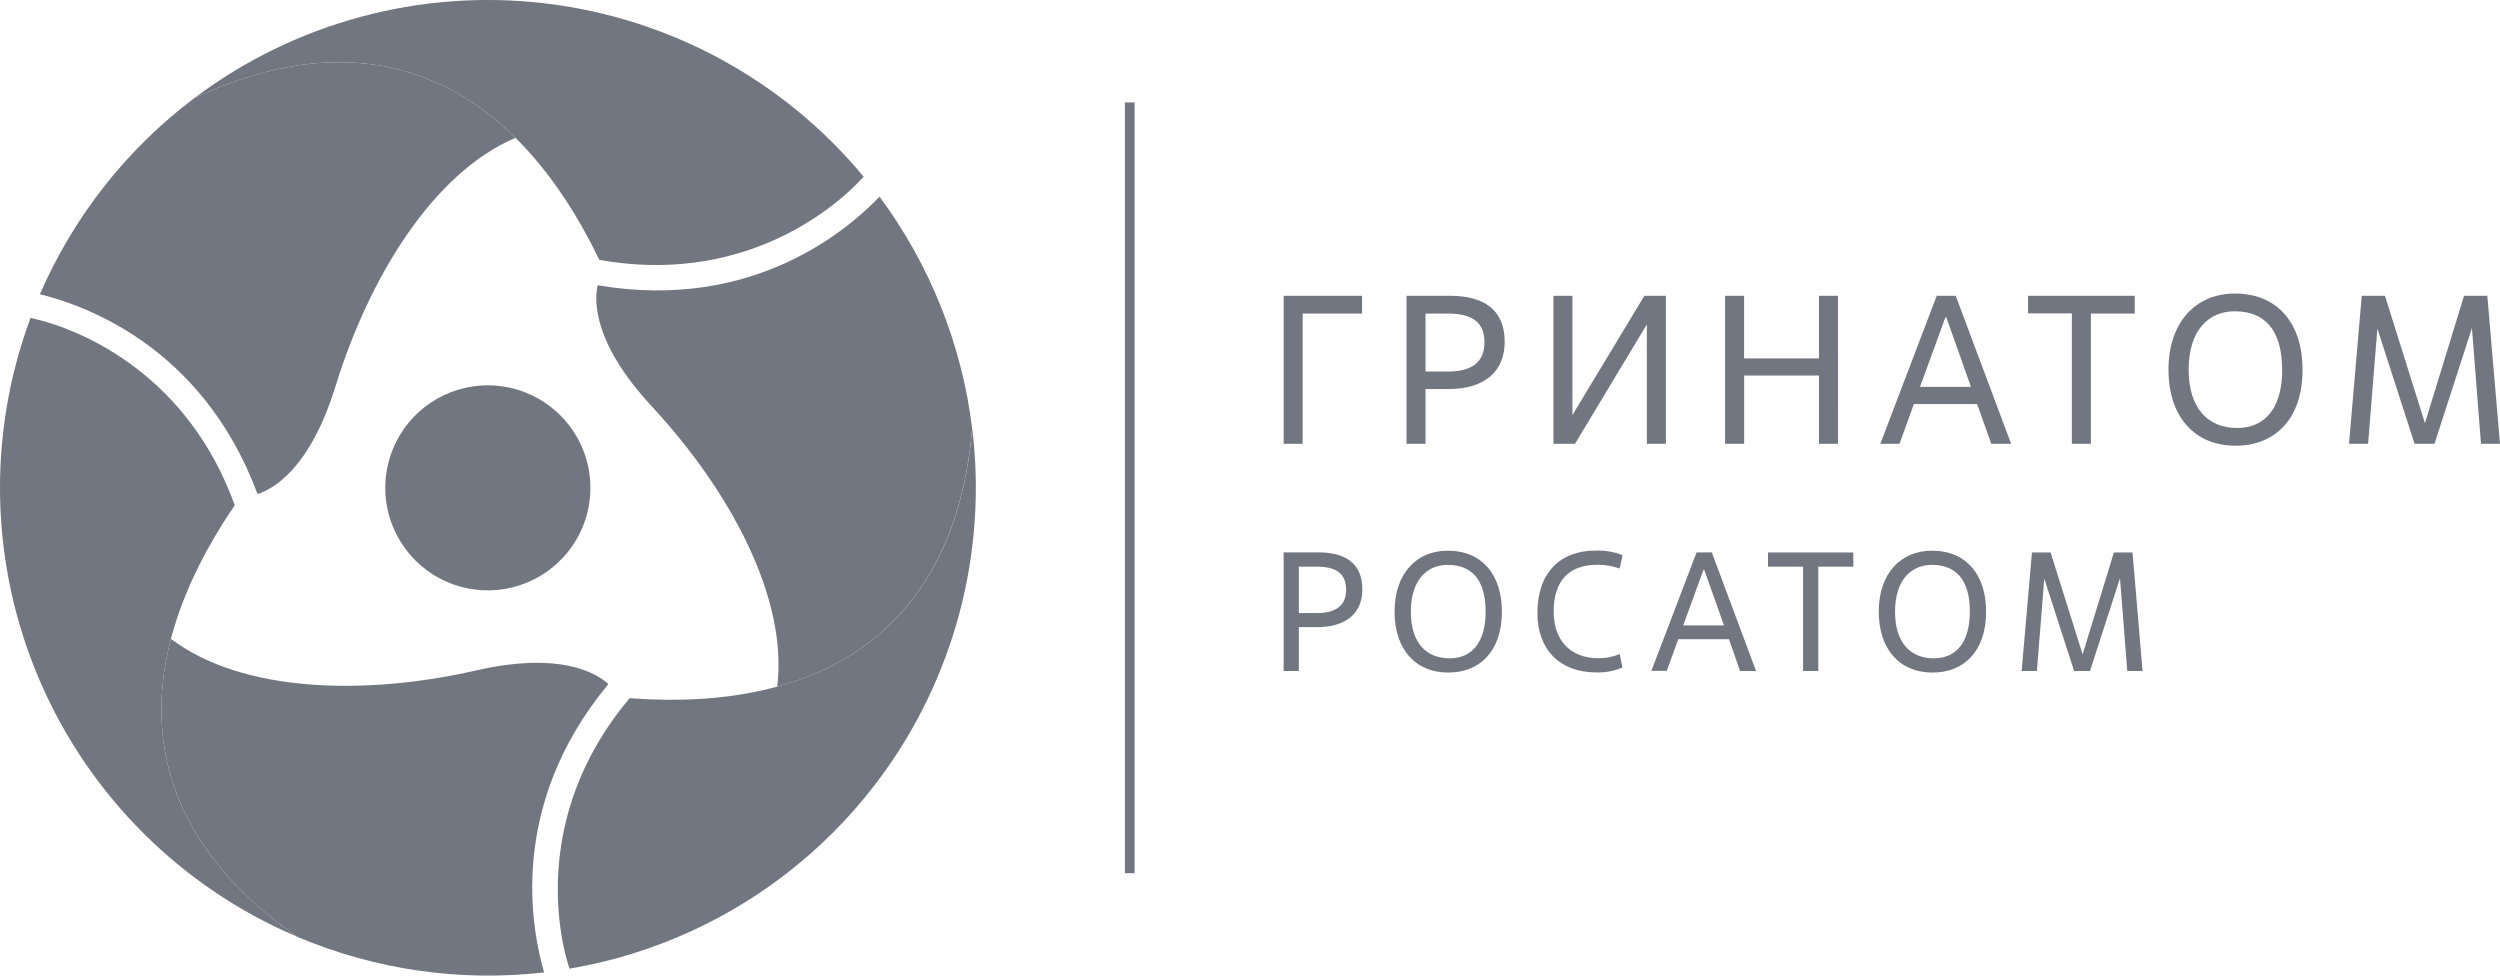 <?xml version="1.0" encoding="UTF-8"?> <svg xmlns="http://www.w3.org/2000/svg" width="82" height="32" viewBox="0 0 82 32" fill="none"><path d="M18.5 18.252C18.055 18.746 17.473 19.097 16.828 19.261C16.183 19.425 15.504 19.393 14.876 19.171C14.249 18.949 13.702 18.546 13.304 18.012C12.906 17.479 12.675 16.84 12.641 16.175C12.606 15.511 12.77 14.851 13.11 14.28C13.451 13.708 13.954 13.251 14.555 12.964C15.155 12.679 15.828 12.577 16.486 12.674C17.145 12.77 17.76 13.059 18.254 13.505C18.582 13.8 18.849 14.157 19.039 14.556C19.229 14.954 19.338 15.386 19.361 15.827C19.384 16.268 19.32 16.709 19.172 17.125C19.024 17.541 18.796 17.924 18.5 18.252Z" fill="#717680"></path><path d="M6.375 3.216C4.158 4.887 2.413 7.104 1.309 9.651C2.638 9.979 6.617 11.275 8.447 16.205C8.997 16.026 10.182 15.337 11.004 12.671C12.106 9.105 14.197 5.672 16.908 4.521C14.204 1.845 10.642 1.215 6.375 3.216Z" fill="#717680"></path><path d="M28.328 5.796C25.703 2.626 21.957 0.59 17.868 0.109C13.779 -0.371 9.663 0.742 6.374 3.218C12.297 0.439 16.863 2.731 19.658 8.524C24.113 9.322 27.137 7.106 28.328 5.796Z" fill="#717680"></path><path d="M9.744 30.724C12.298 31.809 15.091 32.212 17.848 31.895C17.466 30.58 16.597 26.484 19.956 22.437C19.526 22.051 18.335 21.37 15.616 21.991C11.975 22.82 7.958 22.726 5.605 20.955C4.642 24.632 5.877 28.031 9.744 30.724Z" fill="#717680"></path><path d="M1.002 10.427C-0.432 14.285 -0.323 18.547 1.305 22.327C2.933 26.107 5.956 29.115 9.745 30.724C4.376 26.985 4.079 21.887 7.7 16.57C6.164 12.315 2.733 10.804 1.002 10.427Z" fill="#717680"></path><path d="M31.887 14.055C31.549 11.3 30.502 8.681 28.849 6.451C27.899 7.439 24.784 10.24 19.601 9.356C19.482 9.92 19.488 11.292 21.384 13.335C23.924 16.073 25.851 19.599 25.493 22.523C29.161 21.519 31.487 18.749 31.887 14.055Z" fill="#717680"></path><path d="M18.677 31.772C22.736 31.084 26.374 28.859 28.834 25.559C31.295 22.259 32.389 18.139 31.889 14.053C31.335 20.571 27.067 23.377 20.651 22.901C17.735 26.359 18.137 30.085 18.677 31.772Z" fill="#717680"></path><path d="M37.216 3.359H36.896V28.64H37.216V3.359Z" fill="#717680"></path><path d="M42.728 14.557H42.103V9.702H44.675V10.285H42.728V14.557Z" fill="#717680"></path><path d="M46.757 14.557H46.133V9.702H47.561C48.663 9.702 49.354 10.154 49.354 11.208C49.354 12.214 48.659 12.762 47.502 12.762H46.757V14.557ZM46.757 12.186H47.506C48.276 12.186 48.691 11.874 48.691 11.23C48.691 10.563 48.276 10.286 47.506 10.286H46.757V12.186Z" fill="#717680"></path><path d="M54.642 14.557H54.017V10.64L51.66 14.557H50.953V9.702H51.576V13.613L53.935 9.702H54.642V14.557Z" fill="#717680"></path><path d="M60.287 14.557H59.663V12.318H57.208V14.557H56.582V9.702H57.206V11.755H59.662V9.702H60.286L60.287 14.557Z" fill="#717680"></path><path d="M64.85 13.254H62.776L62.304 14.557H61.674L63.525 9.702H64.148L65.965 14.557H65.314L64.85 13.254ZM62.977 12.689H64.648L63.838 10.408H63.809L62.977 12.689Z" fill="#717680"></path><path d="M68.581 14.557H67.957V10.279H66.52V9.702H70.02V10.285H68.581V14.557Z" fill="#717680"></path><path d="M71.126 12.124C71.126 10.571 72.02 9.628 73.303 9.628C74.747 9.628 75.524 10.654 75.524 12.124C75.524 13.774 74.594 14.62 73.325 14.62C71.979 14.62 71.126 13.663 71.126 12.124ZM74.853 12.124C74.853 10.793 74.257 10.21 73.299 10.21C72.446 10.21 71.788 10.828 71.788 12.124C71.788 13.4 72.426 14.038 73.382 14.038C74.296 14.038 74.857 13.379 74.857 12.124H74.853Z" fill="#717680"></path><path d="M82 14.557H81.377L81.079 10.763L79.851 14.557H79.198L77.978 10.777L77.673 14.557H77.048L77.465 9.702H78.227L79.538 13.879L80.821 9.702H81.584L82 14.557Z" fill="#717680"></path><path d="M42.602 22.008H42.103V18.118H43.247C44.13 18.118 44.685 18.485 44.685 19.328C44.685 20.133 44.13 20.57 43.203 20.57H42.602V22.008ZM42.602 20.109H43.203C43.819 20.109 44.153 19.858 44.153 19.343C44.153 18.81 43.819 18.587 43.203 18.587H42.602V20.109Z" fill="#717680"></path><path d="M45.741 20.06C45.741 18.818 46.457 18.062 47.484 18.062C48.64 18.062 49.262 18.884 49.262 20.06C49.262 21.382 48.518 22.06 47.502 22.06C46.424 22.06 45.741 21.293 45.741 20.06ZM48.729 20.06C48.729 18.994 48.251 18.528 47.487 18.528C46.804 18.528 46.276 19.023 46.276 20.06C46.276 21.098 46.787 21.593 47.553 21.593C48.278 21.593 48.729 21.065 48.729 20.06Z" fill="#717680"></path><path d="M53.215 21.895C52.946 22.009 52.656 22.064 52.365 22.056C51.154 22.056 50.427 21.301 50.427 20.108C50.427 18.786 51.171 18.059 52.332 18.059C52.635 18.049 52.937 18.1 53.22 18.209L53.126 18.647C52.887 18.563 52.635 18.522 52.382 18.525C51.46 18.525 50.96 19.058 50.96 20.057C50.96 21.023 51.525 21.59 52.428 21.59C52.668 21.594 52.906 21.547 53.127 21.451L53.215 21.895Z" fill="#717680"></path><path d="M56.709 20.966H55.047L54.67 22.005H54.165L55.648 18.118H56.147L57.598 22.008H57.075L56.709 20.966ZM55.209 20.514H56.547L55.898 18.688H55.875L55.209 20.514Z" fill="#717680"></path><path d="M59.64 22.008H59.141V18.587H57.991V18.121H60.789V18.587H59.64V22.008Z" fill="#717680"></path><path d="M61.623 20.06C61.623 18.818 62.339 18.062 63.367 18.062C64.522 18.062 65.144 18.884 65.144 20.06C65.144 21.382 64.4 22.06 63.384 22.06C62.306 22.06 61.623 21.293 61.623 20.06ZM64.611 20.06C64.611 18.994 64.134 18.528 63.369 18.528C62.686 18.528 62.158 19.023 62.158 20.06C62.158 21.098 62.669 21.593 63.436 21.593C64.161 21.593 64.611 21.065 64.611 20.06Z" fill="#717680"></path><path d="M70.276 22.008H69.775L69.536 18.97L68.552 22.008H68.031L67.053 18.981L66.81 22.008H66.31L66.648 18.121H67.259L68.31 21.463L69.336 18.121H69.947L70.276 22.008Z" fill="#717680"></path></svg> 